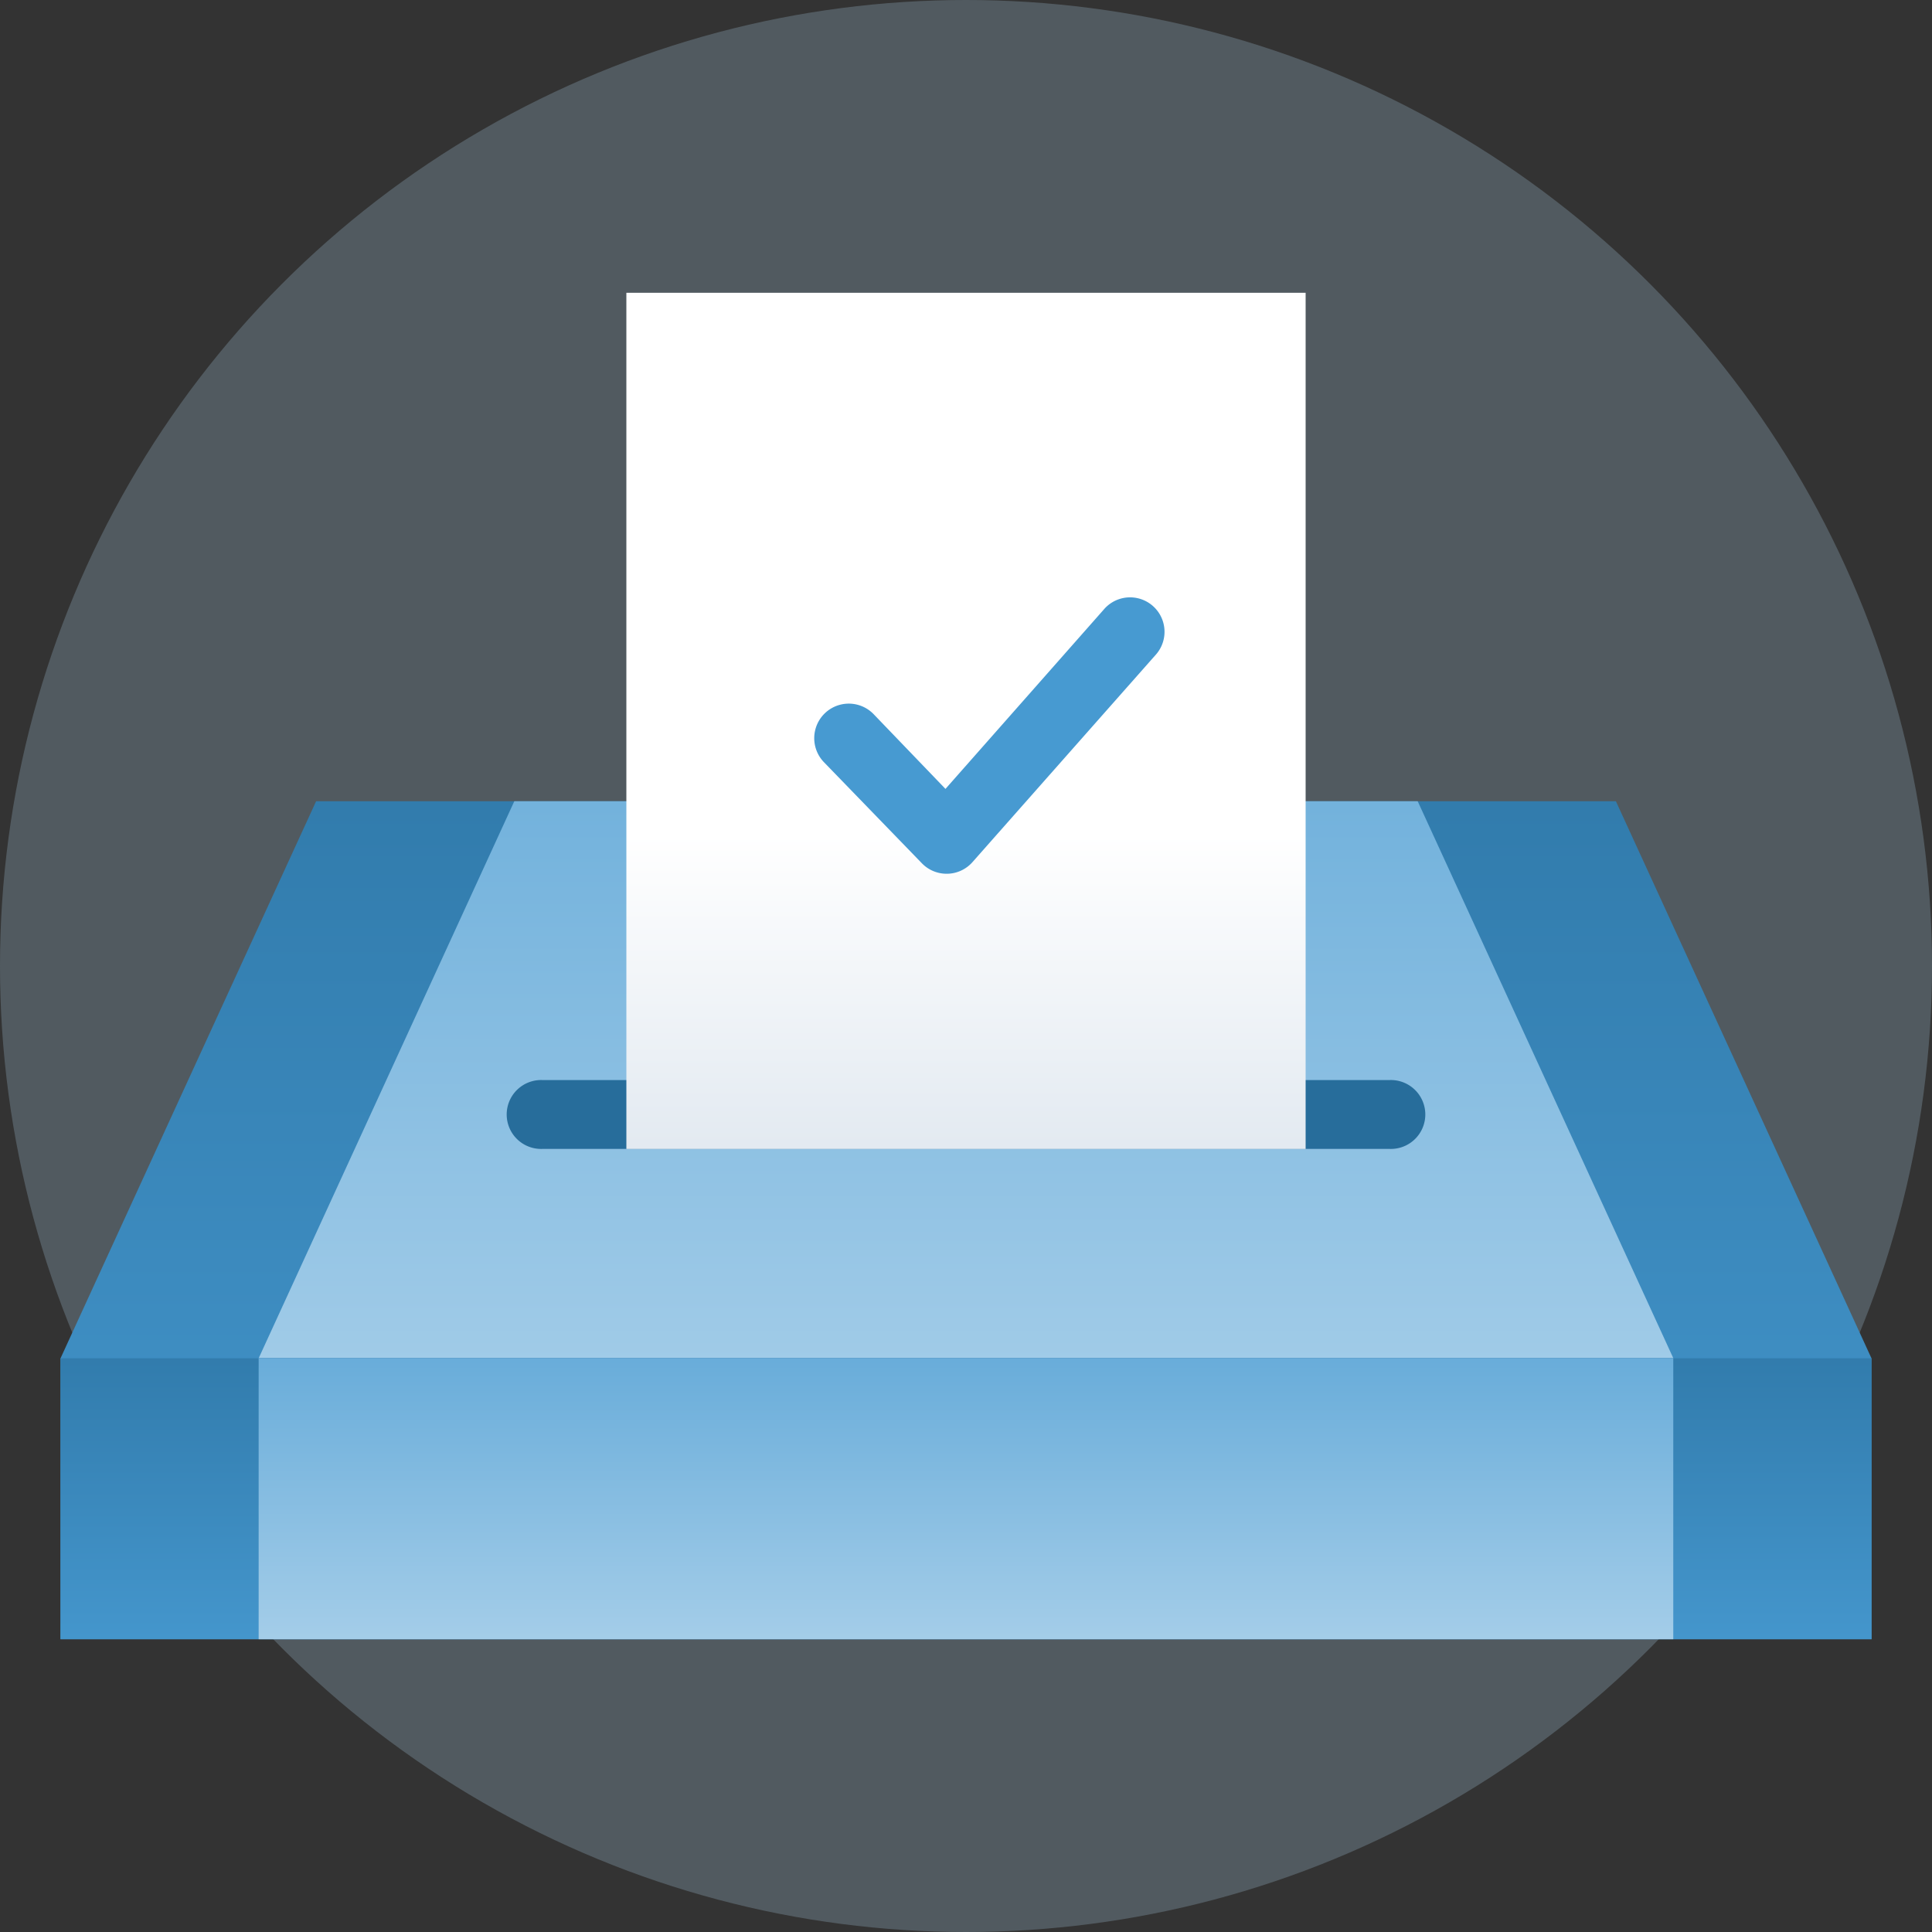 <svg id="Layer_1" data-name="Layer 1" xmlns="http://www.w3.org/2000/svg" xmlns:xlink="http://www.w3.org/1999/xlink" viewBox="0 0 240 240"><rect x="0" y="0" width="240" height="240" fill="#333333" stroke="none"/><defs><style>.cls-1{fill:#add2eb;opacity:0.25;}.cls-2{fill:url(#linear-gradient);}.cls-3{fill:url(#linear-gradient-2);}.cls-4{fill:url(#linear-gradient-3);}.cls-5{fill:url(#linear-gradient-4);}.cls-6{fill:#276d9b;}.cls-7{fill:url(#linear-gradient-5);}.cls-8{fill:#479ad1;}</style><linearGradient id="linear-gradient" x1="120" y1="219.55" x2="120" y2="40.82" gradientUnits="userSpaceOnUse"><stop offset="0" stop-color="#479ad1"/><stop offset="1" stop-color="#276d9b"/></linearGradient><linearGradient id="linear-gradient-2" x1="120" y1="189.07" x2="120" y2="32.81" gradientUnits="userSpaceOnUse"><stop offset="0" stop-color="#add2eb"/><stop offset="1" stop-color="#479ad1"/></linearGradient><linearGradient id="linear-gradient-3" x1="120" y1="208.97" x2="120" y2="149.04" xlink:href="#linear-gradient"/><linearGradient id="linear-gradient-4" x1="120" y1="208.97" x2="120" y2="149.04" xlink:href="#linear-gradient-2"/><linearGradient id="linear-gradient-5" x1="120" y1="147.65" x2="120" y2="103.64" gradientUnits="userSpaceOnUse"><stop offset="0" stop-color="#dfe7ef"/><stop offset="1" stop-color="#fff"/></linearGradient></defs><title>Project-Athenian_Blog-Image</title><circle class="cls-1" cx="120" cy="120" r="120"/><polygon class="cls-2" points="200.73 99.53 232.48 168.73 232.48 203.63 7.52 203.63 7.52 168.73 39.27 99.53 200.73 99.53"/><polygon class="cls-3" points="176.11 99.53 207.87 168.73 32.13 168.73 63.89 99.53 176.11 99.53"/><rect class="cls-4" x="7.52" y="168.73" width="224.97" height="34.9"/><rect class="cls-5" x="32.13" y="168.73" width="175.73" height="34.9"/><path class="cls-6" d="M172.57,142.72H67.43a4.28,4.28,0,1,1,0-8.55H172.57a4.28,4.28,0,1,1,0,8.55Z"/><rect class="cls-7" x="77.81" y="36.37" width="84.38" height="106.36"/><path class="cls-8" d="M117.59,108.54a4.26,4.26,0,0,1-3.07-1.3L102.37,94.7a4.28,4.28,0,1,1,6.14-6L117.45,98l19.77-22.4a4.28,4.28,0,0,1,6.42,5.66L120.8,107.1a4.27,4.27,0,0,1-3.11,1.44Z"/></svg>